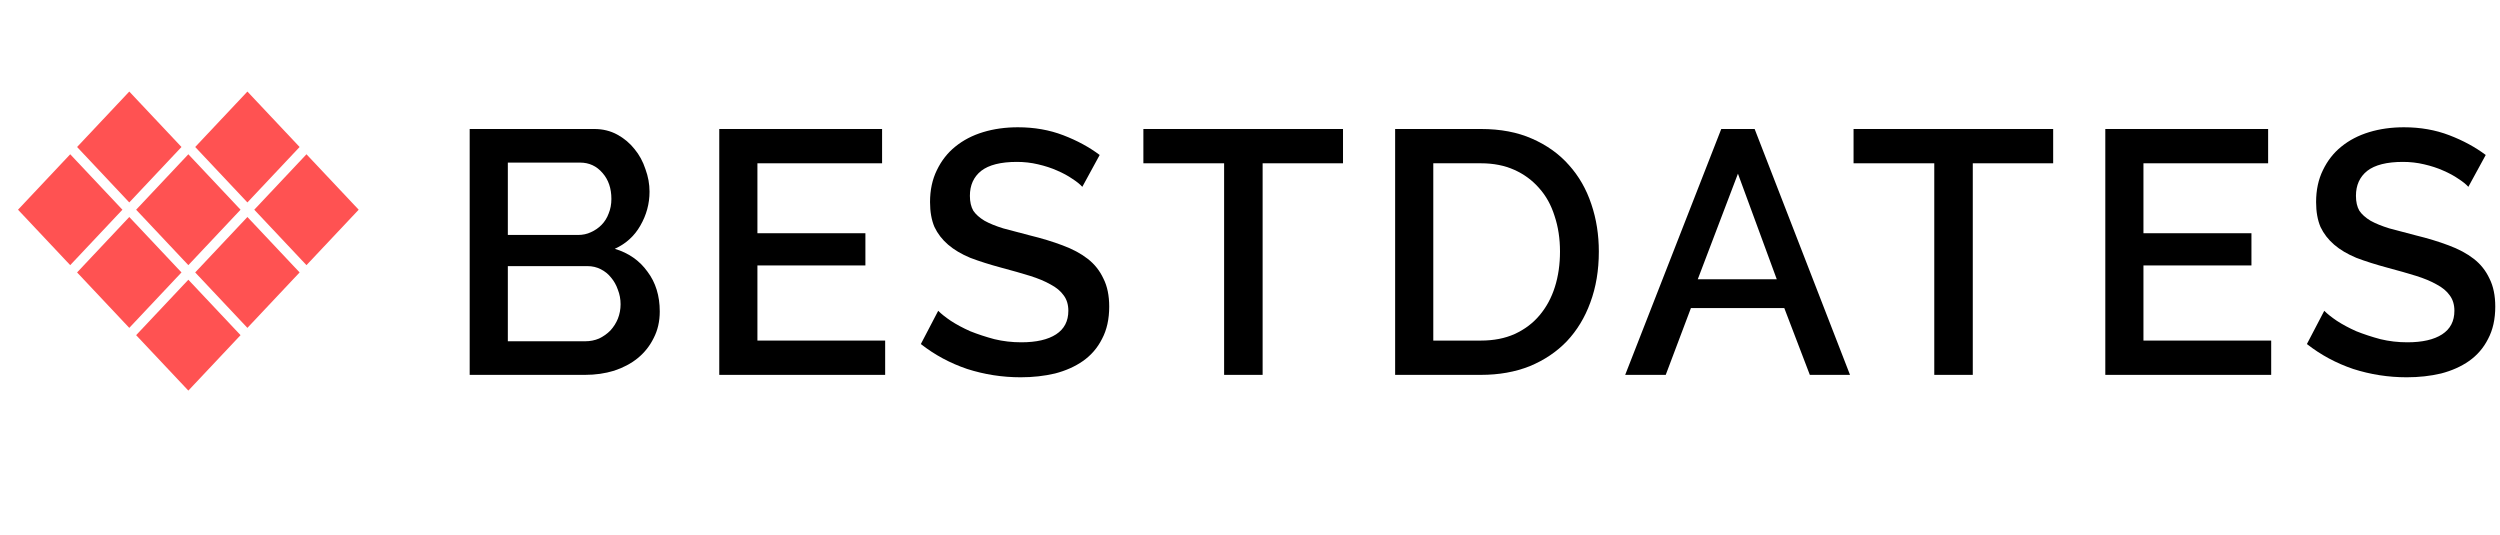 <svg width="187" height="40" viewBox="0 0 187 40" fill="none" xmlns="http://www.w3.org/2000/svg">
<g clip-path="url(#clip0_7743_45728)">
<path d="M49.35 23.299C49.35 24.042 49.197 24.707 48.891 25.294C48.602 25.881 48.203 26.382 47.694 26.796C47.201 27.194 46.615 27.504 45.935 27.729C45.256 27.936 44.534 28.04 43.77 28.04H35.132V9.649H44.458C45.086 9.649 45.655 9.788 46.165 10.064C46.674 10.34 47.108 10.703 47.464 11.152C47.821 11.583 48.093 12.084 48.28 12.654C48.483 13.207 48.585 13.768 48.585 14.338C48.585 15.236 48.356 16.082 47.897 16.876C47.456 17.653 46.819 18.232 45.986 18.611C47.023 18.922 47.838 19.492 48.432 20.321C49.044 21.133 49.35 22.125 49.35 23.299ZM46.42 22.756C46.42 22.376 46.352 22.013 46.216 21.668C46.097 21.322 45.927 21.02 45.706 20.761C45.502 20.502 45.248 20.295 44.942 20.14C44.636 19.984 44.305 19.906 43.948 19.906H37.986V25.527H43.77C44.143 25.527 44.492 25.458 44.814 25.32C45.137 25.164 45.417 24.966 45.655 24.724C45.893 24.465 46.08 24.172 46.216 23.843C46.352 23.498 46.42 23.136 46.42 22.756ZM37.986 12.162V17.575H43.234C43.591 17.575 43.914 17.506 44.203 17.368C44.509 17.23 44.772 17.049 44.993 16.824C45.23 16.582 45.409 16.297 45.528 15.969C45.664 15.641 45.732 15.279 45.732 14.882C45.732 14.087 45.511 13.44 45.069 12.939C44.627 12.421 44.067 12.162 43.387 12.162H37.986Z" fill="black"/>
<path d="M66.21 25.475V28.04H53.801V9.649H65.98V12.214H56.655V17.446H64.732V19.855H56.655V25.475H66.21Z" fill="black"/>
<path d="M80.957 13.975C80.787 13.785 80.54 13.586 80.218 13.379C79.895 13.154 79.513 12.947 79.071 12.757C78.646 12.567 78.171 12.412 77.644 12.291C77.135 12.17 76.608 12.11 76.064 12.11C74.858 12.11 73.966 12.334 73.389 12.783C72.828 13.232 72.548 13.854 72.548 14.648C72.548 15.097 72.633 15.468 72.803 15.762C72.99 16.038 73.27 16.288 73.644 16.513C74.017 16.72 74.485 16.91 75.045 17.083C75.606 17.238 76.26 17.411 77.007 17.601C77.924 17.825 78.748 18.076 79.479 18.352C80.226 18.628 80.855 18.965 81.364 19.362C81.874 19.759 82.264 20.252 82.536 20.838C82.825 21.408 82.969 22.108 82.969 22.936C82.969 23.869 82.791 24.672 82.434 25.345C82.095 26.019 81.619 26.572 81.007 27.003C80.413 27.418 79.716 27.728 78.918 27.936C78.12 28.126 77.262 28.221 76.345 28.221C74.969 28.221 73.635 28.013 72.344 27.599C71.07 27.167 69.915 26.546 68.879 25.734L70.178 23.247C70.399 23.472 70.713 23.722 71.121 23.998C71.546 24.275 72.03 24.534 72.573 24.776C73.134 25 73.737 25.199 74.383 25.371C75.028 25.527 75.699 25.604 76.396 25.604C77.517 25.604 78.383 25.406 78.995 25.009C79.606 24.611 79.912 24.024 79.912 23.247C79.912 22.781 79.793 22.393 79.555 22.082C79.334 21.771 79.011 21.503 78.587 21.279C78.162 21.037 77.644 20.821 77.033 20.631C76.421 20.441 75.725 20.243 74.943 20.035C74.043 19.794 73.253 19.543 72.573 19.284C71.911 19.008 71.359 18.68 70.917 18.3C70.476 17.92 70.136 17.48 69.898 16.979C69.677 16.461 69.567 15.839 69.567 15.114C69.567 14.216 69.737 13.422 70.076 12.731C70.416 12.023 70.875 11.436 71.452 10.97C72.047 10.486 72.743 10.124 73.542 9.882C74.34 9.64 75.207 9.52 76.141 9.52C77.364 9.52 78.493 9.718 79.53 10.115C80.566 10.512 81.475 11.005 82.256 11.592L80.957 13.975Z" fill="black"/>
<path d="M100.457 12.214H94.444V28.04H91.564V12.214H85.525V9.649H100.457V12.214Z" fill="black"/>
<path d="M104.356 28.04V9.649H110.777C112.239 9.649 113.513 9.891 114.6 10.375C115.704 10.858 116.621 11.514 117.352 12.343C118.099 13.172 118.66 14.148 119.032 15.27C119.407 16.375 119.593 17.558 119.593 18.819C119.593 20.217 119.381 21.486 118.957 22.626C118.55 23.749 117.962 24.715 117.198 25.527C116.434 26.321 115.508 26.943 114.421 27.392C113.334 27.824 112.119 28.04 110.777 28.04H104.356ZM116.688 18.819C116.688 17.852 116.553 16.962 116.281 16.151C116.026 15.339 115.645 14.648 115.134 14.079C114.624 13.492 114.005 13.034 113.274 12.706C112.544 12.378 111.712 12.214 110.777 12.214H107.21V25.475H110.777C111.729 25.475 112.57 25.311 113.301 24.983C114.048 24.638 114.667 24.172 115.159 23.584C115.669 22.98 116.051 22.272 116.307 21.46C116.562 20.649 116.688 19.768 116.688 18.819Z" fill="black"/>
<path d="M128.75 9.649H131.247L138.381 28.04H135.375L133.464 23.041H126.482L124.597 28.04H121.564L128.75 9.649ZM132.903 20.891L129.998 12.991L126.992 20.891H132.903Z" fill="black"/>
<path d="M153.577 12.214H147.564V28.04H144.684V12.214H138.646V9.649H153.577V12.214Z" fill="black"/>
<path d="M169.885 25.475V28.04H157.477V9.649H169.656V12.214H160.33V17.446H168.408V19.855H160.33V25.475H169.885Z" fill="black"/>
<path d="M184.633 13.975C184.463 13.785 184.217 13.586 183.894 13.379C183.571 13.154 183.189 12.947 182.748 12.757C182.323 12.567 181.848 12.412 181.321 12.291C180.811 12.17 180.284 12.11 179.741 12.11C178.535 12.11 177.644 12.334 177.066 12.783C176.505 13.232 176.225 13.854 176.225 14.648C176.225 15.097 176.309 15.468 176.48 15.762C176.666 16.038 176.946 16.288 177.32 16.513C177.695 16.72 178.161 16.91 178.722 17.083C179.282 17.238 179.937 17.411 180.684 17.601C181.601 17.825 182.425 18.076 183.155 18.352C183.902 18.628 184.531 18.965 185.041 19.362C185.551 19.759 185.941 20.252 186.213 20.838C186.501 21.408 186.646 22.108 186.646 22.936C186.646 23.869 186.468 24.672 186.111 25.345C185.772 26.019 185.296 26.572 184.684 27.003C184.09 27.418 183.393 27.728 182.595 27.936C181.797 28.126 180.939 28.221 180.021 28.221C178.645 28.221 177.312 28.013 176.021 27.599C174.747 27.167 173.592 26.546 172.556 25.734L173.855 23.247C174.076 23.472 174.39 23.722 174.798 23.998C175.223 24.275 175.707 24.534 176.25 24.776C176.811 25 177.414 25.199 178.059 25.371C178.704 25.527 179.376 25.604 180.072 25.604C181.193 25.604 182.06 25.406 182.671 25.009C183.283 24.611 183.589 24.024 183.589 23.247C183.589 22.781 183.469 22.393 183.232 22.082C183.011 21.771 182.689 21.503 182.264 21.279C181.839 21.037 181.321 20.821 180.709 20.631C180.098 20.441 179.402 20.243 178.62 20.035C177.72 19.794 176.93 19.543 176.25 19.284C175.588 19.008 175.035 18.68 174.594 18.3C174.153 17.92 173.812 17.48 173.575 16.979C173.354 16.461 173.244 15.839 173.244 15.114C173.244 14.216 173.414 13.422 173.753 12.731C174.093 12.023 174.551 11.436 175.129 10.97C175.723 10.486 176.421 10.124 177.219 9.882C178.017 9.64 178.883 9.52 179.818 9.52C181.041 9.52 182.17 9.718 183.206 10.115C184.243 10.512 185.151 11.005 185.933 11.592L184.633 13.975Z" fill="black"/>
<path fill-rule="evenodd" clip-rule="evenodd" d="M5.766 10.995L9.67 6.848L13.575 10.995L9.67 15.142L5.766 10.995ZM19.019 15.686L22.924 11.539L26.829 15.686L22.924 19.833L19.019 15.686ZM18.506 16.231L14.601 20.378L18.506 24.525L22.411 20.378L18.506 16.231ZM14.088 20.923L10.183 25.07L14.088 29.217L17.993 25.07L14.088 20.923ZM14.088 11.539L10.183 15.686L14.088 19.833L17.993 15.686L14.088 11.539ZM18.506 6.848L14.601 10.995L18.506 15.142L22.411 10.995L18.506 6.848ZM5.766 20.378L9.67 16.231L13.575 20.378L9.67 24.525L5.766 20.378ZM5.252 11.539L1.348 15.686L5.252 19.833L9.157 15.686L5.252 11.539Z" fill="#FF5252"/>
</g>
<defs>
<clipPath id="clip0_7743_45728">
<rect width="186" height="24" fill="white" transform="translate(1 6)"/>
</clipPath>
</defs>
</svg>
